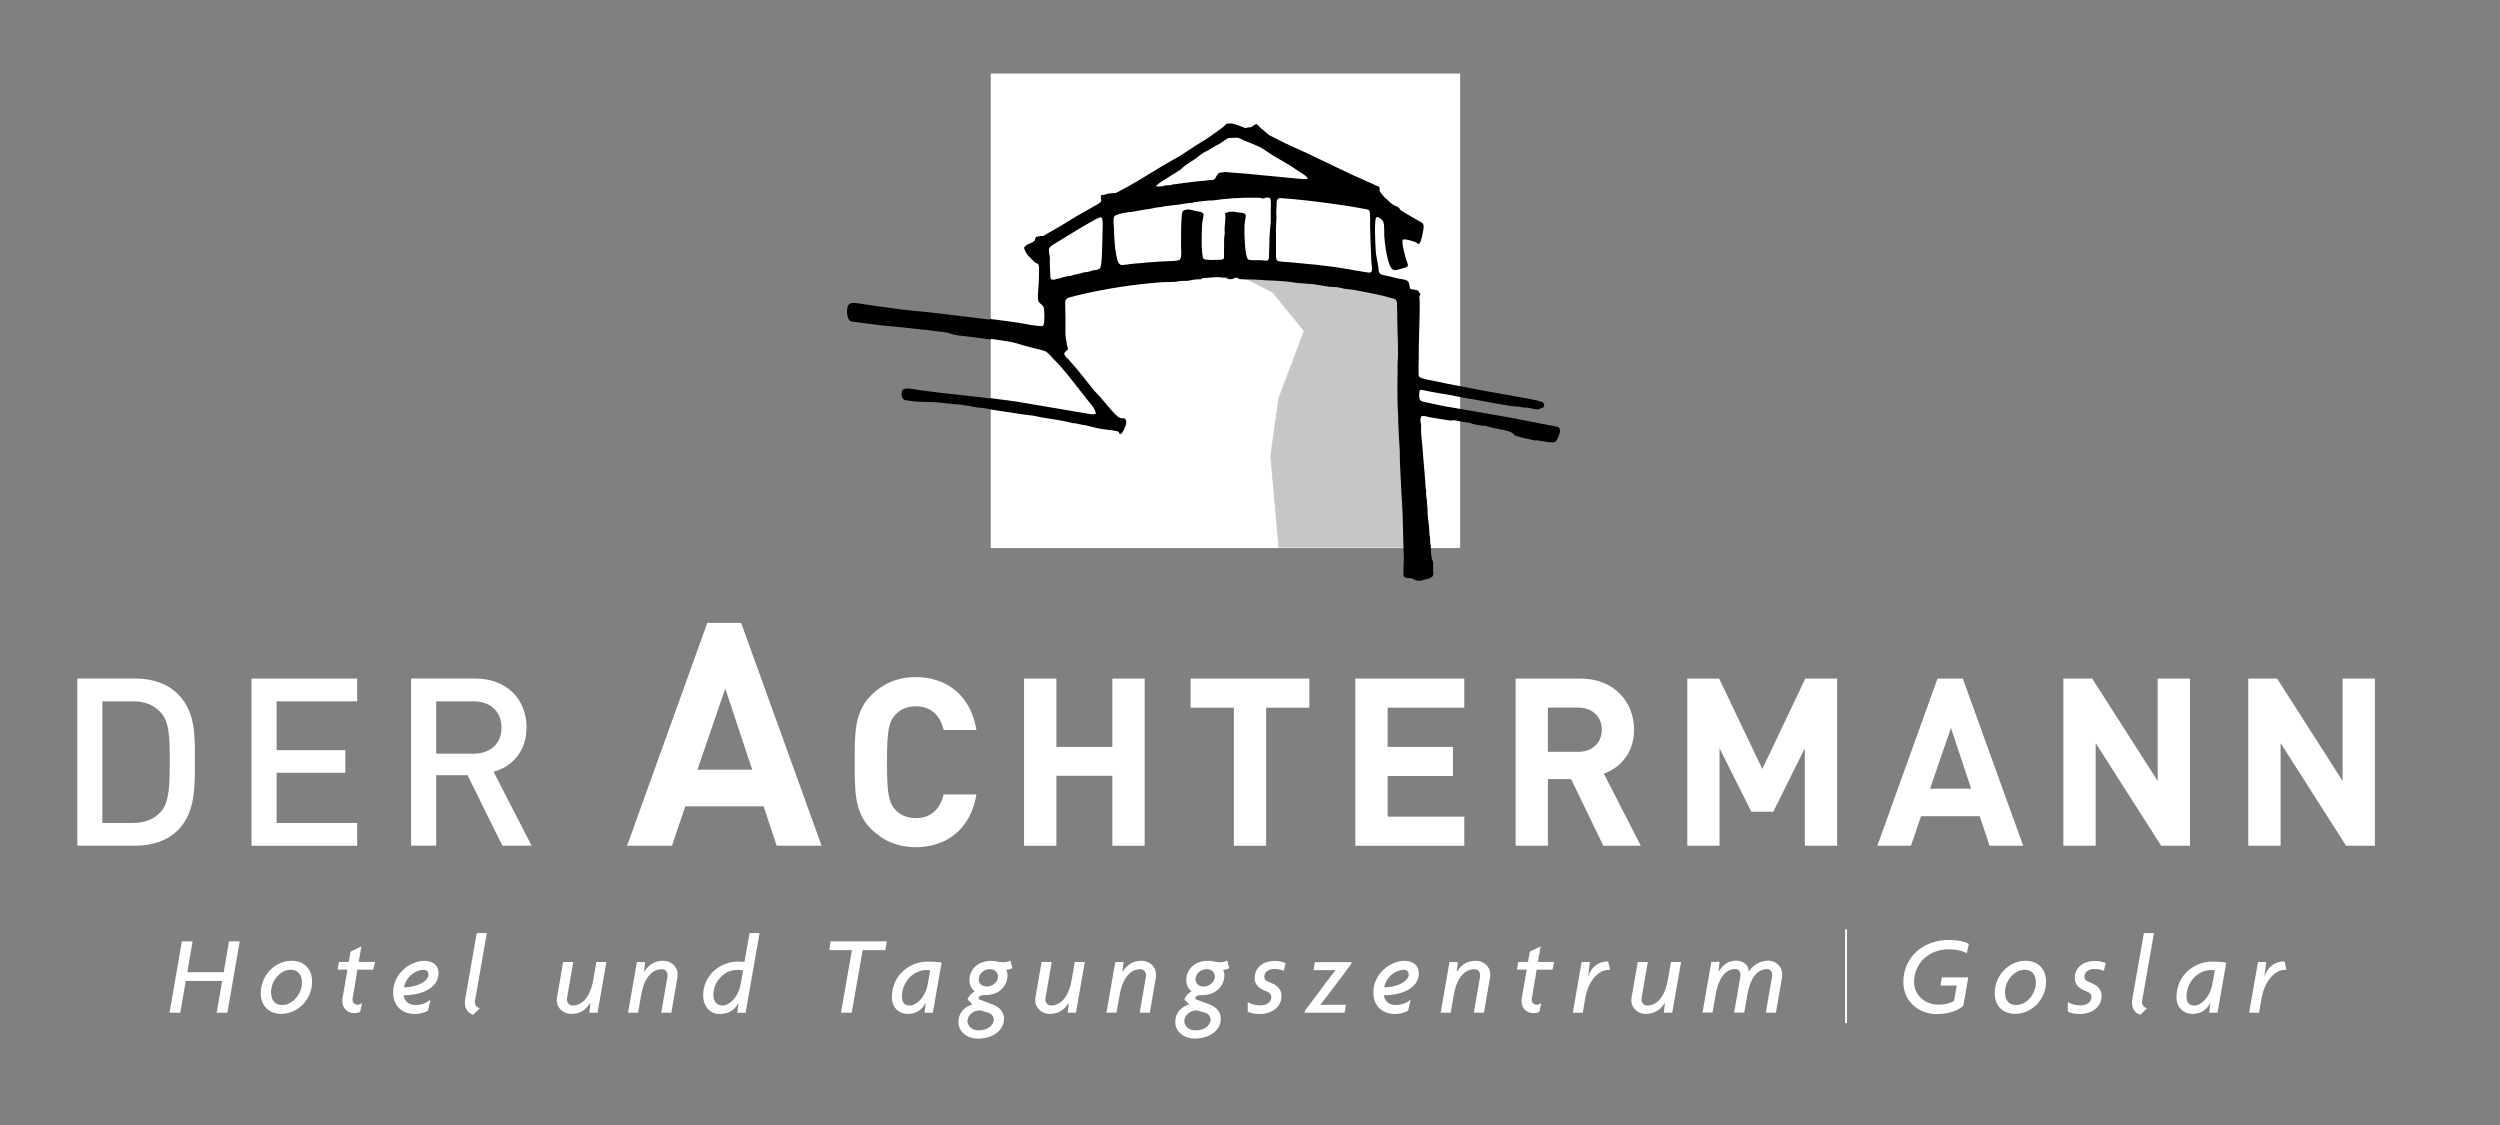 <?xml version="1.0" encoding="utf-8"?>
<svg xmlns="http://www.w3.org/2000/svg" id="Ebene_1" width="125.77mm" height="56.6mm" viewBox="0 0 356.5 160.44">
  <rect x="0" y="0" width="356.5" height="160.44" fill="#808080" stroke="none"/>
  <defs>
    <style>.cls-1,.cls-2{fill:#fff;}.cls-3{fill:none;stroke:#c7c6c7;stroke-width:.13px;}.cls-4{fill:#c7c6c7;}.cls-2{stroke:#fff;stroke-miterlimit:10;stroke-width:.27px;}</style>
  </defs>
  <rect class="cls-1" x="141.28" y="10.49" width="66.94" height="67.67"/>
  <polygon class="cls-4" points="182.38 78.03 181.22 65.04 182.38 56.77 186 47.2 181.53 41.71 177.49 39.58 181.43 39.67 184.4 39.99 188.56 40.3 192.77 40.96 200.24 41.72 200.03 43.86 200.86 46.63 200.02 52.57 200.39 63.97 200.86 78.03 182.38 78.03"/>
  <polygon class="cls-3" points="177.49 39.58 181.43 39.67 184.4 39.99 188.55 40.3 192.77 40.96 200.24 41.72 200.03 43.86 200.86 46.63 200.02 52.57 200.39 63.97 200.86 78.03 182.38 78.03 181.21 65.04 182.38 56.77 186 47.2 181.53 41.71 177.49 39.58"/>
  <path d="M195.53,38.77c-.13.2-.57.07-.78.04-1.59-.23-3.19-.59-4.81-.78-.81-.1-1.62-.2-2.43-.3-.36-.03-.72-.06-1.08-.09-.7-.09-1.41-.13-2.13-.21-.25-.02-.51-.04-.76-.06-.26,0-1.34-.07-1.46-.25-.19-.29-.12-1.27-.12-1.67,0-.92-.01-1.84-.01-2.76,0-.55.06-1.1.07-1.66,0-.28-.02-.56-.03-.84.02-.23.04-.45.05-.68,0-.3-.02-.62.04-.89.05-.21.19-.28.36-.38,2.78.18,5.57.53,8.28.92.97.14,1.92.27,2.87.45.45.08.89.16,1.34.25.11.03.25.06.32.16.21.28.11,1.62.12,2.09.02.83.05,1.65.07,2.48.04.92.08,1.84.12,2.76.02.35.18,1.14,0,1.42M181.19,31.89c-.04.58-.13,1.18-.15,1.78-.03,1.04-.06,2.07-.09,3.11-.02.2-.06.29-.23.36,0,0-.02,0-.03.01-.05,0-.11.01-.16.02-.34,0-1.1-.15-1.39-.05-.27,0-1.02,0-1.19-.16-.45-.41-.55-4.16-.47-4.99.02-.25.22-1.23.14-1.36-.18-.31-.74-.26-1.06-.32-.39-.07-1.02-.2-1.4-.03-.18,0-.32.09-.46.16,0,.22.05.38.04.61,0,.57-.11,1.17-.12,1.71.01.19.02.39.03.58-.01.25-.09.47-.09.75,0,.9-.01,1.81-.02,2.71-.03.16-.11.17-.24.24-.15,0-.29.02-.44.03-.45,0-1.97.1-2.23-.14-.38-.35-.28-4.43-.19-5.17.03-.29.27-1.05.15-1.27-.17-.3-.82-.31-1.13-.39-.24-.07-.97-.29-1.2-.19-.18,0-.47.08-.58.23-.2.28-.16.74-.19,1.1-.07.89-.07,1.87-.07,2.78,0,.41,0,.81-.01,1.22.02.52.13,1.35-.14,1.75-.1.15-.23.13-.39.19-.08,0-.15.02-.23.02-.06,0-.12.02-.18.03-.16,0-.32.01-.49.02-.11,0-.22.02-.32.02-.21,0-.42.02-.63.02-.17,0-.34.02-.51.03-.14,0-.28.01-.42.02-.11,0-.22.02-.32.02-.06,0-.12.02-.19.02-.14,0-.28.02-.42.03-.08,0-.17.01-.26.02-.1,0-.2.02-.3.02-.11,0-.22.02-.32.02-.11.02-.22.03-.32.05-.13,0-.26.02-.39.02-.07,0-.14.02-.21.02-.08,0-.17.01-.25.02-.09,0-.19.02-.28.02-.05,0-.09.01-.14.02-.06,0-.12.02-.19.02-.08,0-.17.01-.25.02-.11.02-.23.03-.35.05-.05,0-.11.02-.16.03-.08,0-.17.01-.25.02-.08,0-.17.02-.25.03-.05,0-.09.02-.14.02-.23,0-.41-.04-.54-.22-.22-.31-.3-.75-.38-1.13-.24-1.22-.3-2.51-.34-3.84-.02-.5-.14-1.17,0-1.65.05-.18.22-.23.38-.3.52-.21,1.17-.33,1.73-.41h.28c.87-.14,1.73-.33,2.63-.44.37-.05.74-.16,1.1-.22.21-.02.42-.04.63-.06.17-.04.33-.08.5-.12.72-.09,1.43-.14,2.15-.25.59-.09,1.16-.21,1.8-.24.12-.03.23-.06.35-.09.34-.06.7-.09,1.04-.13.32-.04.68-.08.99-.1.14,0,.29,0,.44,0,.92-.12,1.89-.25,2.85-.31,1.13-.07,2.28-.11,3.42-.09.21.01.42.02.62.03.14.03.26.1.42.09.11-.04.22-.08.33-.12v-.02c.19,0,.55-.03.64.16.13.26.06,1.43.06,1.79,0,.59.03,1.15-.01,1.75M164.94,26.45c.34-.38.78-.59,1.19-.86.72-.46,1.45-.92,2.17-1.38.24-.16.39-.38.6-.53.55-.4,1.15-.75,1.7-1.14.25-.19.5-.38.74-.58.15-.1.31-.19.46-.29.11-.04.22-.09.33-.14.42-.26.85-.52,1.27-.78.18-.08.35-.16.52-.25.4-.23.87-.69,1.3-.82.4-.01.79-.03,1.19-.05.35.03.65.26.95.38.84.35,1.7.66,2.51,1.07.51.34,1.02.68,1.53,1.02,1.27.74,2.56,1.45,3.78,2.31.36.25,1.12.63,1.31,1.04-.05.02-.11.05-.16.08-.19,0-.38,0-.58.01-2.67-.26-5.35-.52-8.02-.77-.72-.07-1.46-.1-2.2-.17-.32-.03-.84-.12-1.16-.02-.08,0-.17.02-.25.02-.63,0-.62.79-1.06,1.03-.08.02-.17.03-.26.04-.18,0-.37.02-.55.03-.05,0-.09.01-.14.02-.05,0-.09.02-.14.02-.05,0-.09.01-.14.02-.08,0-.16.02-.23.02-.1,0-.2.02-.3.03-.08,0-.15.01-.23.02-.12,0-.23.01-.35.02-.08.02-.15.03-.23.05-.08,0-.17.01-.25.02-.05,0-.11.02-.16.02-.13,0-.27,0-.37.05-.06,0-.12.01-.19.02-.11.02-.22.03-.32.05-.19,0-.4,0-.56.07-.08,0-.17.01-.25.02-.14,0-.29.01-.39.07-.11,0-.21,0-.3.05-.17,0-.37-.02-.51.05-.13.03-.26.06-.39.09-.3,0-.68,0-.93.12-.08.02-.15.03-.23.05h-.33c-.06,0-.12.01-.18.02-.08-.02-.17-.03-.25-.05-.05,0,.03-.11.05-.14M157.22,33.14c-.02,1.06-.04,2.12-.09,3.16-.03.54-.04,1.02-.13,1.5-.02.12-.04.23-.07.35-.12.25-.36.24-.57.35-.27,0-.67.08-.9.19-.09.02-.18.05-.28.07-.1.01-.2.03-.3.05-.26,0-.6.09-.83.19-.17,0-.35.04-.49.12-.22,0-.51.07-.69.17-.11.02-.23.05-.35.07-.29,0-1.2.22-1.43.35-.22,0-.51.07-.69.16-.06,0-.11.02-.16.02-.16,0-.34-.02-.41-.17-.08-.19-.05-.41-.06-.63-.04-.59-.07-1.21-.07-1.8,0-.14.02-.28.03-.42-.02-.32-.26-1.17-.11-1.47,0,0,0-.02.02-.03.17-.29.51-.46.78-.63.48-.29.95-.58,1.43-.88,1.1-.65,2.18-1.35,3.29-1.97.6-.33,1.17-.73,1.83-.93.12.07.2.15.22.31.11.59.04,1.26.03,1.89M141.28,58.4c.19.03.43.06.62.09,1.27.19,2.54.39,3.79.58.53.06,1.07.13,1.6.2,1.47.35,3.05.49,4.56.81.28.06.55.11.82.17.08.03.16.07.24.1.13,0,.26,0,.38,0,.3.05.64.16.93.21.17.02.33.04.5.07.78.18,1.59.42,2.39.55.59.08,1.18.15,1.77.22.11.03.58.11.63.18.05.09.09.19.14.28.03.04.08.04.13.04.31-.06.73-1.14.8-1.43.05-.24.03-.5-.1-.68-.05-.07-.14-.16-.23-.14-.34,0-.58-.02-.81-.21-.63-.5-1.13-1.17-1.65-1.77-.39-.44-.77-.89-1.16-1.34-.19-.19-.37-.38-.56-.58-.82-1.02-1.64-2.04-2.45-3.06-.38-.44-.77-.88-1.15-1.32-.22-.23-.55-.5-.67-.79-.09-.2.02-.35.17-.46.12-.09.31-.23.32-.4,0-.14-.08-.21-.1-.33-.07-.43-.15-.85-.22-1.28-.08-.82-.01-1.61-.03-2.45-.01-.87-.03-1.75-.04-2.62.01-.13.05-.27.14-.37.24-.24.6-.3.92-.38.56-.15,1.1-.28,1.68-.41,3.46-.77,7.08-1.33,10.78-1.62.75-.06,1.49-.02,2.24-.08.23-.03.46-.07.7-.11.34-.01.69-.02,1.04-.03.31-.06.62-.11.93-.17.39-.06.81-.01,1.18-.1h.04v-.02c-.08-.02-.17-.03-.26-.05v-.02h-.02v-.02c.8,0,1.65-.14,2.45-.14.28.03.56.05.83.08.21.01.49-.03.67.05h.02v.02h-.32v.02s0,.03.02.05c.16.11.74.07.93.02.04-.04.08-.08.12-.11.19-.06.64-.07.8.04-.1,0-.19,0-.28.02,0,.04-.04,0-.07,0,0,.1.44.09.53.1.61.07,1.25.02,1.87.05.69.04,1.39.09,2.08.13.35.01.69.02,1.04.04.41.03.83.06,1.25.09.74.06,1.48.21,2.2.27.67.05,1.32.07,1.99.15.67.08,1.35.24,2.01.33.49.07.98.04,1.46.11.29.07.59.13.88.2.41.06.8.08,1.2.14,1.08.17,2.17.43,3.24.63.72.14,1.39.31,2.06.51.25.08.66.09.83.33.19.27.13.77.14,1.12.03.59.04,1.15.04,1.76,0,2.04.2,4.13.04,6.17,0,.42,0,.84,0,1.26-.03,1.56-.04,3.18,0,4.72.02.38.04.75.06,1.12.03,1.84.14,3.6.25,5.38,0,.46,0,.92.01,1.38.07,1.56.15,3.14.23,4.7.05,1.14.16,2.31.18,3.46.03,2.05.12,3.99.16,6.03,0,.39-.14,2.1-.01,2.29.22.34.78.22,1.15.29.11.06.22.11.33.17.31.18.76.21,1.15.12.12-.04.25-.08.37-.12.33-.05.88-.17,1.09-.44.19-.26.12-.52.11-.85,0-.4-.01-.79-.02-1.19-.06-.17-.12-.35-.18-.52-.09-.39-.2-1.41-.11-1.8-.12,0-.12-.71-.14-.84,0-.13,0-.25,0-.37-.03-.13-.05-.27-.09-.4-.03-.34,0-.65-.04-.98-.06-.46-.11-.92-.17-1.38-.02-.34-.05-.66-.07-.98,0-.1,0-.2.01-.31-.05-.37-.05-.76-.09-1.17-.05-.46-.19-1.04-.09-1.52-.11,0-.12-.93-.14-1.1-.03-.4-.06-.81-.09-1.21-.12-1.18-.2-2.34-.29-3.53-.09-1.12-.28-2.31-.21-3.46-.02-.09-.05-.19-.07-.28-.04-.24-.05-.67.05-.86.02-.03.04-.06.06-.08.04-.02.08-.03.13-.05.35-.03.69.11,1.02.17.68.11,1.36.23,2.04.34.34.05.67.1,1.01.15.2,0,.36-.08.57-.05.29.06.58.12.86.18.38.06.77.11,1.15.17.35.09.65.22,1.03.29.28.05.57.09.85.14.13,0,.26,0,.39,0,.4.11.81.21,1.21.32.55.11,1.11.22,1.66.33.26.06.84.24,1.06.39.16.11.26.34.45.4.92.32,1.94.46,2.91.69,0-.12.4,0,.46,0,.47.07,1.99.41,2.32.14.24-.19.45-.82.56-1.11.1-.26.15-.67-.07-.88-.2-.2-.59-.19-.85-.26-.86-.16-1.71-.33-2.57-.49-2.23-.46-4.48-.88-6.75-1.25-1.71-.3-3.42-.6-5.14-.89-1.12-.17-2.23-.41-3.31-.66-.3-.07-.98-.14-1.16-.37-.19-.24-.17-.92-.11-1.25.03-.13.1-.24.25-.24.42.09.84.18,1.26.26.77.16,1.56.28,2.35.4.73.14,1.47.29,2.2.43,2.44.39,4.84.91,7.29,1.27.21.01.41.02.62.03.27.05.54.09.81.14.23.02.43,0,.66.03.49.07,1.04.31,1.57.22.17-.07.34-.14.51-.21.22-.06.33-.25.25-.49-.03-.12-.18-.29-.29-.34-.25-.07-.5-.14-.75-.22-.59-.12-1.17-.23-1.76-.35-1.74-.31-3.49-.62-5.23-.93-2.53-.5-5.07-.92-7.57-1.48-.52-.12-1.82-.28-2.17-.59-.03-.03-.05-.07-.07-.1-.08-.17-.05-.42-.06-.62-.02-.59,0-1.23.03-1.83,0-.53,0-1.06,0-1.59.04-1.66.09-3.32.13-4.98,0-.55,0-1.11,0-1.66-.01-.22-.02-.44-.04-.66,0-.14.16-.25.14-.39-.02-.09-.13-.14-.18-.22-.04-.07-.08-.14-.12-.21-.3-.26-.8-.11-1.12-.3-.2-.13-.02-.88-.47-1.17-.27-.17-.88-.23-1.21-.29-.47-.11-.94-.23-1.41-.34-.38-.08-.77-.13-1.12-.28-.04-.03-.08-.05-.12-.08-.23-.23-.21-.74-.27-1.07-.1-.59-.21-1.17-.31-1.76-.08-.69-.28-4.84.03-5.18.11-.12.29-.03.4.02.24.12.55.38.63.65.17.51.09,1.36.12,1.93.05.99.46,4.48,1.27,4.86.04.01.09.03.13.04.05,0,.09,0,.14,0h.07s.03,0,.05,0c.02,0,.03,0,.05,0,.31-.09.61-.17.92-.26.24-.08.6-.12.73-.37.08-.14-.17-.67-.22-.83-.14-.43-.7-2.46-.51-2.84.13-.27,1.58.21,1.83.31.14.06.32.3.5.24.31-.12.62-1.96.66-2.37.02-.23-.04-.47-.2-.61-.67-.38-1.33-.77-1.99-1.15-.36-.22-.71-.43-1.07-.65-.15-.14-.19-.33-.36-.44-.23-.11-.46-.22-.68-.32-.34-.21-.63-.5-.94-.78-.38-.33-.76-.75-1-1.16-.1-.17.02-.53-.13-.65-.32-.14-.63-.29-.95-.43-.94-.42-1.88-.84-2.82-1.26-2.21-1.06-4.41-2.12-6.62-3.16-1-.47-2.01-.89-3.01-1.38-.76-.38-1.52-.76-2.27-1.14-.43-.36-.85-.73-1.28-1.09-.14-.15-.29-.3-.43-.45-.32-.1-.61.31-.87.4-.15.05-.32,0-.46.06-.11,0-.23.04-.32.09-.12,0-.18-.09-.28-.13-.35-.12-1.67-.66-2.01-.53-.11,0-.21-.02-.32-.02-.26.15-.46.43-.71.61-.67.48-1.33.96-2,1.44-.61.38-1.22.75-1.82,1.13-.69.45-1.38.91-2.07,1.36-.95.57-1.95,1.09-2.89,1.67-2.1,1.28-4.19,2.6-6.37,3.7-.08,0-.17.01-.26.02-.07,0-.14.01-.21.02-.12,0-.23.02-.35.02-.05,0-.09.02-.14.02-.06,0-.11.02-.16.02-.12,0-.23.06-.32.12-.12.02-.23.03-.35.05-.07,0-.14.02-.2.02,0,0-.02,0-.03,0-.33.14,0,.66-.12.92-.08.17-.3.29-.46.39-1,.56-2,1.13-3,1.7-.72.44-1.45.88-2.17,1.33-.87.5-1.74,1-2.61,1.51-.2,0-.43-.02-.6.05-.05,0-.09,0-.14,0-.06.01-.12.03-.19.04-.28.13-.17.45-.36.63-.43.41-1.16.39-1.44.95-.04,0,0,.09.02.12.11.33.29.72.53.98.34.34.67.67,1.01,1.01.14.12.39.1.48.28,0,.01.01.03.02.05.11.32.06.76.06,1.11,0,.73-.02,1.42-.08,2.13-.04.53-.11,1.14-.06,1.71.05.53.52.6.76,1,.19.31.18,2.02.09,2.44-.01.04-.02.08-.04.12-.05.11-.1.16-.19.23-1.13,0-2.15-.28-3.19-.44-1.17-.17-2.35-.35-3.54-.49-.25-.03-.49-.06-.74-.09v2.82c.06,0,.13.03.19.04,1.06.15,2.1.26,3.12.49.75.17,1.44.45,2.18.62.62.16,1.25.31,1.87.47.19.06.38.11.56.17.43.26.81.78,1.18,1.14,1.34,1.31,2.4,2.75,3.53,4.18.43.55.86,1.1,1.29,1.65.5.61,1.05,1.15,1.19,1.95-.12.03-.25.05-.37.07-.42,0-.82-.1-1.2-.16-.75-.11-1.5-.26-2.24-.38-2-.34-4.01-.68-6.02-1.02-1.72-.32-3.51-.53-5.27-.75v1.55Z"/>
  <path d="M132.38,47.08c.36.05.72.1,1.09.15.58.07,1.13.11,1.69.22.17.03.3.12.45.16.3.07.61.17.94.21,1.59.18,3.18.39,4.74.6v-2.83c-2.85-.34-5.71-.69-8.56-1.03-1.83-.18-3.67-.33-5.46-.6-.76-.1-1.51-.2-2.27-.31-.78-.11-1.57-.23-2.35-.35-.43-.06-1.07-.19-1.47,0-.31.15-.45.9-.4,1.27.05.39.13,1,.49,1.21.18.1.44.11.66.14.69.09,1.37.17,2.06.26,1.63.24,3.27.37,4.93.53,1.15.11,2.29.28,3.47.37"/>
  <path d="M141.28,56.82c-2.39-.29-4.8-.53-7.22-.81-1.08-.14-2.16-.28-3.24-.42-.36-.05-1.34-.28-1.66-.16-.42,0-.59.27-.6.68,0,.33.07.71.35.87.24.14.52.12.82.17,1.14.21,2.37.14,3.56.2.96.1,1.91.2,2.87.29,1.1.04,2.12.27,3.12.46.33.03.66.06.99.09.33.06.67.12,1,.18v-1.56Z"/>
  <polygon class="cls-1" points="32.42 144.42 30.89 144.42 31.68 139.89 26.49 139.89 25.7 144.42 24.17 144.42 25.93 134.24 27.46 134.24 26.71 138.64 31.9 138.64 32.65 134.24 34.18 134.24 32.42 144.42"/>
  <path class="cls-1" d="M44.5,139.98c0-1.87-1.21-2.97-2.92-2.97-2.35,0-4.4,2.06-4.4,4.62,0,1.87,1.22,2.95,2.92,2.95,2.35,0,4.4-2.04,4.4-4.61M43.05,140.11c0,1.74-1.4,3.21-2.79,3.21-.99,0-1.61-.59-1.61-1.82,0-1.72,1.39-3.21,2.79-3.21.98,0,1.61.61,1.61,1.82"/>
  <path class="cls-1" d="M53.24,138.28h-2.27l-.69,4.1c-.09.56.25.89.69.89.27,0,.43-.05.66-.24l-.28,1.26c-.21.13-.49.19-.87.19-1.03,0-1.86-.85-1.63-2.2l.69-4.01h-1.4l.19-1.09h1.4l.25-1.47,1.55-.75-.38,2.22h2.32l-.24,1.09Z"/>
  <path class="cls-1" d="M62.54,138.79c0-1.04-.73-1.77-2.05-1.77-2.05,0-4.43,1.87-4.43,4.5,0,1.99,1.31,3.08,3.12,3.08.66,0,1.37-.17,1.85-.5l.36-1.56c-.58.5-1.32.78-2.1.78-1.06,0-1.64-.58-1.74-1.39,2.78,0,4.98-1.15,4.98-3.14M61.1,139.01c0,.83-1.5,1.79-3.49,1.79.28-1.61,1.77-2.5,2.75-2.5.58,0,.74.32.74.71"/>
  <path class="cls-1" d="M67.73,142.62c-.02.1-.03.17-.03.25,0,.53.33.81.71.91l-.91.92c-.57-.11-1.21-.67-1.21-1.72,0-.18.02-.35.05-.55l1.64-9.37h1.44l-1.67,9.55Z"/>
  <path class="cls-1" d="M85.21,144.42h-1.18l.16-1.36-.03-.02c-.63.93-1.36,1.55-2.75,1.55-1.01,0-2.02-.78-2.02-1.96,0-.11.02-.24.03-.37l.88-5.07h1.44l-.88,5.1c-.02.08-.02.14-.02.22,0,.46.27.88.84.88,1.09,0,2.43-.86,2.92-3.67l.44-2.53h1.43l-1.26,7.22Z"/>
  <path class="cls-1" d="M96.61,139.34l-.88,5.07h-1.44l.88-5.1c.02-.08.02-.15.02-.22,0-.46-.27-.88-.84-.88-1.09,0-2.43.86-2.92,3.67l-.44,2.53h-1.43l1.26-7.22h1.18l-.16,1.35.03.02c.63-.93,1.36-1.55,2.74-1.55,1.01,0,2.02.78,2.02,1.96,0,.11-.02.24-.03.37"/>
  <path class="cls-1" d="M108.33,133.06h-1.44l-.73,4.12c-.25-.03-.55-.05-1.03-.05-2.33,0-4.86,1.88-4.86,4.79,0,1.76,1.14,2.68,2.29,2.68s2.11-.38,2.71-1.55l.03.02-.16,1.36h1.18l1.99-11.36ZM105.97,138.39l-.36,1.97c-.35,1.88-1.61,3.03-2.57,3.03-.79,0-1.31-.53-1.31-1.5,0-2.04,1.67-3.57,3.3-3.57.39,0,.73.01.95.06"/>
  <polygon class="cls-1" points="126.25 135.49 123.02 135.49 121.45 144.42 119.92 144.42 121.48 135.49 118.25 135.49 118.46 134.24 126.45 134.24 126.25 135.49"/>
  <path class="cls-1" d="M134.28,137.27c-.46-.08-1.17-.14-2.05-.14-2.43,0-5.05,1.86-5.05,5.09,0,1.54,1.1,2.37,2.25,2.37.98,0,1.94-.38,2.54-1.55l.03.02-.16,1.36h1.18l1.25-7.14ZM132.65,138.35l-.36,2.02c-.35,1.88-1.62,3.03-2.56,3.03-.68,0-1.12-.4-1.12-1.27,0-2.17,1.72-3.8,3.49-3.8.24,0,.44.01.55.03"/>
  <path class="cls-1" d="M141.71,145.44c0,.67-.76,1.5-2.16,1.5-.98,0-1.59-.67-1.59-1.31,0-.85.83-1.55,1.8-1.55l1.1.32c.57.16.85.56.85,1.03M144.36,138.07l-.27-1.1c-.2.14-.57.25-.96.25-.35,0-.66-.03-.9-.09-.22-.07-.52-.11-.9-.11-1.74,0-3.09,1.09-3.09,2.78,0,.62.27,1.23.76,1.58-.43.21-.87.67-1.02,1.16l.69.7c-1.17.34-2,1.23-2,2.51s1.1,2.36,2.78,2.36c2.18,0,3.72-1.2,3.72-2.84,0-.99-.69-1.68-1.62-2.03l-1.85-.69c-.11-.03-.16-.14-.16-.21,0-.35.43-.44,1.02-.44,1.88,0,3.11-1.28,3.11-2.83,0-.32-.11-.65-.19-.78.27,0,.65-.08.88-.22M142.32,139.28c0,.75-.81,1.41-1.59,1.41-.69,0-1.17-.44-1.17-1.02,0-.77.71-1.47,1.59-1.47.71,0,1.17.49,1.17,1.07"/>
  <path class="cls-1" d="M153.43,144.42h-1.18l.16-1.36-.03-.02c-.63.93-1.36,1.55-2.74,1.55-1.01,0-2.02-.78-2.02-1.96,0-.11.02-.24.03-.37l.88-5.07h1.44l-.88,5.1c-.02.08-.02.14-.02.22,0,.46.27.88.83.88,1.09,0,2.43-.86,2.92-3.67l.44-2.53h1.43l-1.26,7.22Z"/>
  <path class="cls-1" d="M164.84,139.34l-.88,5.07h-1.44l.88-5.1c.02-.08.02-.15.02-.22,0-.46-.27-.88-.84-.88-1.09,0-2.43.86-2.92,3.67l-.44,2.53h-1.44l1.26-7.22h1.18l-.16,1.35.03.02c.63-.93,1.36-1.55,2.74-1.55,1.01,0,2.02.78,2.02,1.96,0,.11-.01.24-.03.37"/>
  <path class="cls-1" d="M173.24,139.28c0,.75-.8,1.41-1.59,1.41-.69,0-1.17-.44-1.17-1.02,0-.77.71-1.47,1.59-1.47.71,0,1.17.49,1.17,1.07M175.28,138.07l-.27-1.1c-.2.14-.57.25-.96.25-.35,0-.66-.03-.9-.1-.22-.06-.52-.11-.9-.11-1.74,0-3.09,1.09-3.09,2.78,0,.62.27,1.23.76,1.58-.43.21-.87.67-1.02,1.16l.69.7c-1.17.34-2,1.23-2,2.51s1.1,2.36,2.78,2.36c2.18,0,3.72-1.2,3.72-2.84,0-.99-.69-1.68-1.62-2.03l-1.85-.68c-.11-.03-.16-.15-.16-.21,0-.35.43-.44,1.03-.44,1.88,0,3.11-1.28,3.11-2.83,0-.32-.11-.65-.19-.78.27,0,.65-.08.88-.22M172.63,145.44c0,.67-.76,1.5-2.16,1.5-.98,0-1.59-.67-1.59-1.31,0-.85.83-1.55,1.8-1.55l1.1.32c.57.16.85.56.85,1.03"/>
  <path class="cls-1" d="M183.07,138.45c-.31-.17-.8-.27-1.44-.27-.74,0-1.34.48-1.34,1.09,0,.37.19.59.62.75,1.36.51,1.83,1.08,1.83,2.06,0,1.36-1.2,2.52-3.12,2.52-.71,0-1.21-.11-1.69-.33v-1.37c.5.31,1.06.47,1.83.47.88,0,1.53-.46,1.53-1.2,0-.32-.16-.59-.62-.76-1.26-.48-1.75-1.05-1.75-1.93,0-1.62,1.37-2.45,2.79-2.45.66,0,1.31.16,1.61.32l-.25,1.11Z"/>
  <path class="cls-1" d="M192.68,137.48l-2.92,3.89c-.52.69-.95,1.23-1.47,1.9l.03.02h3.61l-.19,1.13h-5.71l.05-.28,2.9-3.88c.41-.56,1.06-1.39,1.47-1.91h-.03s-3.11-.01-3.11-.01l.2-1.14h5.21l-.05.29Z"/>
  <path class="cls-1" d="M202.32,138.79c0-1.04-.73-1.77-2.05-1.77-2.05,0-4.43,1.87-4.43,4.5,0,1.99,1.31,3.08,3.12,3.08.66,0,1.37-.17,1.85-.5l.36-1.56c-.58.5-1.33.78-2.1.78-1.05,0-1.64-.58-1.73-1.39,2.78,0,4.99-1.15,4.99-3.14M200.88,139.01c0,.83-1.5,1.79-3.49,1.79.28-1.61,1.77-2.5,2.75-2.5.58,0,.74.32.74.71"/>
  <path class="cls-1" d="M212.49,139.34l-.88,5.07h-1.44l.88-5.1c.02-.08.02-.15.02-.22,0-.46-.27-.88-.84-.88-1.09,0-2.43.86-2.92,3.67l-.44,2.53h-1.43l1.26-7.22h1.18l-.16,1.35.03.02c.63-.93,1.36-1.55,2.75-1.55,1.01,0,2.02.78,2.02,1.96,0,.11-.01.24-.03.37"/>
  <path class="cls-1" d="M221.4,138.28h-2.27l-.69,4.1c-.1.56.25.89.69.89.27,0,.43-.05.66-.24l-.28,1.26c-.2.13-.49.19-.87.19-1.03,0-1.86-.85-1.62-2.2l.69-4.01h-1.4l.19-1.09h1.4l.25-1.47,1.54-.75-.38,2.22h2.32l-.24,1.09Z"/>
  <path class="cls-1" d="M229.29,138.31c-1.21,0-2.79,1.44-3.23,4.02l-.36,2.09h-1.42l1.26-7.23h1.18l-.25,1.98.03.02c.44-1.36,1.51-2.09,2.82-2.09l.28,1.21h-.32Z"/>
  <path class="cls-1" d="M238.44,144.42h-1.18l.16-1.36-.03-.02c-.63.93-1.36,1.55-2.74,1.55-1.01,0-2.02-.78-2.02-1.96,0-.11.02-.24.03-.37l.88-5.07h1.44l-.88,5.1c-.02.08-.02.14-.02.22,0,.46.27.88.84.88,1.09,0,2.43-.86,2.92-3.67l.44-2.53h1.44l-1.26,7.22Z"/>
  <path class="cls-1" d="M254.13,139.34l-.88,5.07h-1.44l.88-5.1c.02-.08.02-.17.03-.26,0-.45-.22-.85-.77-.85-1.09,0-2.29.86-2.78,3.67l-.44,2.53h-1.44l.88-5.1c.02-.08.02-.17.03-.26,0-.45-.22-.85-.77-.85-1.09,0-2.29.86-2.78,3.67l-.44,2.53h-1.43l1.26-7.22h1.18l-.16,1.35.03.02c.63-.93,1.23-1.55,2.55-1.55.77,0,1.71.53,1.71,1.41v.14h.03c.54-.78,1.44-1.55,2.78-1.55.99,0,1.99.78,1.99,1.95,0,.13-.02.26-.03.38"/>
  <path class="cls-1" d="M280.47,135.93c-.5-.32-1.51-.56-2.57-.56-2.98,0-4.95,2.14-4.95,4.63,0,2.09,1.73,3.27,3.49,3.27.9,0,1.72-.22,2.21-.53l.38-2.2h-2.32l.2-1.16h3.77l-.71,4.07c-1.01.81-2.27,1.16-3.88,1.16-2.17,0-4.67-1.56-4.67-4.59,0-3.29,2.55-5.98,6.55-5.98,1.15,0,2.22.23,2.79.57l-.29,1.32Z"/>
  <path class="cls-1" d="M291.77,139.98c0-1.87-1.22-2.97-2.92-2.97-2.35,0-4.4,2.06-4.4,4.62,0,1.87,1.21,2.95,2.92,2.95,2.35,0,4.4-2.04,4.4-4.61M290.32,140.11c0,1.74-1.4,3.21-2.79,3.21-.99,0-1.61-.59-1.61-1.82,0-1.72,1.39-3.21,2.79-3.21.98,0,1.61.61,1.61,1.82"/>
  <path class="cls-1" d="M300.02,138.45c-.32-.17-.81-.27-1.44-.27-.74,0-1.34.48-1.34,1.09,0,.37.19.59.62.75,1.36.51,1.83,1.08,1.83,2.06,0,1.36-1.2,2.52-3.12,2.52-.71,0-1.21-.11-1.69-.33v-1.37c.51.31,1.06.47,1.83.47.88,0,1.53-.46,1.53-1.2,0-.32-.16-.59-.62-.76-1.26-.48-1.75-1.05-1.75-1.93,0-1.62,1.37-2.45,2.79-2.45.66,0,1.31.16,1.61.32l-.25,1.11Z"/>
  <path class="cls-1" d="M305.48,142.62c-.02.1-.03.17-.03.25,0,.53.33.81.71.91l-.92.92c-.57-.11-1.21-.67-1.21-1.72,0-.18.02-.35.05-.55l1.64-9.37h1.44l-1.67,9.55Z"/>
  <path class="cls-1" d="M317.47,137.27c-.46-.08-1.17-.14-2.05-.14-2.43,0-5.05,1.86-5.05,5.09,0,1.54,1.11,2.37,2.26,2.37.98,0,1.94-.38,2.54-1.55l.03.02-.16,1.36h1.18l1.25-7.14ZM315.84,138.35l-.36,2.02c-.35,1.88-1.63,3.03-2.56,3.03-.68,0-1.12-.4-1.12-1.27,0-2.17,1.72-3.8,3.49-3.8.24,0,.44.01.55.03"/>
  <path class="cls-1" d="M325.75,138.31c-1.21,0-2.79,1.44-3.24,4.02l-.36,2.09h-1.42l1.26-7.23h1.18l-.25,1.98.03.02c.44-1.36,1.51-2.09,2.82-2.09l.28,1.21h-.32Z"/>
  <path class="cls-1" d="M27.78,108.52c0-3.45.17-6.93-2.39-9.51-1.49-1.51-3.64-2.25-6.09-2.25h-8.28v23.84h8.28c2.45,0,4.61-.74,6.09-2.24,2.55-2.58,2.39-6.4,2.39-9.85M24.2,108.52c0,3.28-.03,5.86-1.26,7.23-.99,1.1-2.32,1.61-4.01,1.61h-4.34v-17.35h4.34c1.69,0,3.01.5,4.01,1.61,1.23,1.37,1.26,3.62,1.26,6.9"/>
  <polygon class="cls-1" points="35.86 120.61 35.86 96.77 50.93 96.77 50.93 100.01 39.44 100.01 39.44 106.98 49.24 106.98 49.24 110.2 39.44 110.2 39.44 117.36 50.93 117.36 50.93 120.61 35.86 120.61"/>
  <path class="cls-1" d="M75.81,120.61l-5.43-10.55c2.65-.74,4.7-2.91,4.7-6.33,0-4.05-2.85-6.97-7.32-6.97h-9.14v23.84h3.58v-10.05h4.47l4.97,10.05h4.17ZM71.51,103.76c0,2.34-1.62,3.72-4.01,3.72h-5.3v-7.47h5.3c2.38,0,4.01,1.41,4.01,3.75"/>
  <path class="cls-1" d="M117.16,120.61l-11.48-31.79h-4.82l-11.44,31.79h6.4l1.9-5.62h11.17l1.86,5.62h6.4ZM107.27,109.76h-7.82l3.97-11.57,3.84,11.57Z"/>
  <path class="cls-1" d="M130.56,120.81c-2.58,0-4.7-.94-6.36-2.61-2.38-2.41-2.32-5.39-2.32-9.51s-.06-7.1,2.32-9.52c1.66-1.67,3.78-2.61,6.36-2.61,4.41,0,7.85,2.55,8.68,7.54h-4.67c-.46-1.91-1.66-3.38-3.98-3.38-1.26,0-2.29.47-2.95,1.24-.89,1.01-1.16,2.15-1.16,6.74s.27,5.72,1.16,6.73c.66.77,1.69,1.24,2.95,1.24,2.32,0,3.51-1.47,3.98-3.38h4.67c-.83,4.99-4.31,7.53-8.68,7.53"/>
  <polygon class="cls-1" points="158.62 120.61 158.62 110.63 150.64 110.63 150.64 120.61 146.03 120.61 146.03 96.77 150.64 96.77 150.64 106.51 158.62 106.51 158.62 96.77 163.23 96.77 163.23 120.61 158.62 120.61"/>
  <polygon class="cls-1" points="180.55 100.92 180.55 120.61 175.95 120.61 175.95 100.92 169.78 100.92 169.78 96.77 186.71 96.77 186.71 100.92 180.55 100.92"/>
  <polygon class="cls-1" points="193.27 120.61 193.27 96.77 208.81 96.77 208.81 100.92 197.88 100.92 197.88 106.51 207.19 106.51 207.19 110.66 197.88 110.66 197.88 116.46 208.81 116.46 208.81 120.61 193.27 120.61"/>
  <path class="cls-1" d="M233.98,120.61l-5.27-10.28c2.29-.84,4.31-2.91,4.31-6.26,0-3.98-2.85-7.3-7.65-7.3h-9.24v23.84h4.6v-9.51h3.31l4.6,9.51h5.33ZM228.42,104.06c0,1.84-1.33,3.15-3.35,3.15h-4.34v-6.3h4.34c2.02,0,3.35,1.3,3.35,3.15"/>
  <polygon class="cls-1" points="257.37 120.61 257.37 106.71 252.87 115.76 249.75 115.76 245.21 106.71 245.21 120.61 240.61 120.61 240.61 96.77 245.15 96.77 251.31 109.66 257.44 96.77 261.98 96.77 261.98 120.61 257.37 120.61"/>
  <path class="cls-1" d="M288.51,120.61l-8.61-23.84h-3.61l-8.58,23.84h4.8l1.43-4.22h8.38l1.39,4.22h4.8ZM281.09,112.47h-5.86l2.98-8.67,2.88,8.67Z"/>
  <polygon class="cls-1" points="308.19 120.61 298.85 105.97 298.85 120.61 294.24 120.61 294.24 96.77 298.35 96.77 307.69 111.37 307.69 96.77 312.3 96.77 312.3 120.61 308.19 120.61"/>
  <polygon class="cls-1" points="334.56 120.61 325.22 105.97 325.22 120.61 320.61 120.61 320.61 96.77 324.72 96.77 334.06 111.37 334.06 96.77 338.67 96.77 338.67 120.61 334.56 120.61"/>
  <line class="cls-2" x1="263.25" y1="132.53" x2="263.25" y2="145.9"/>
</svg>